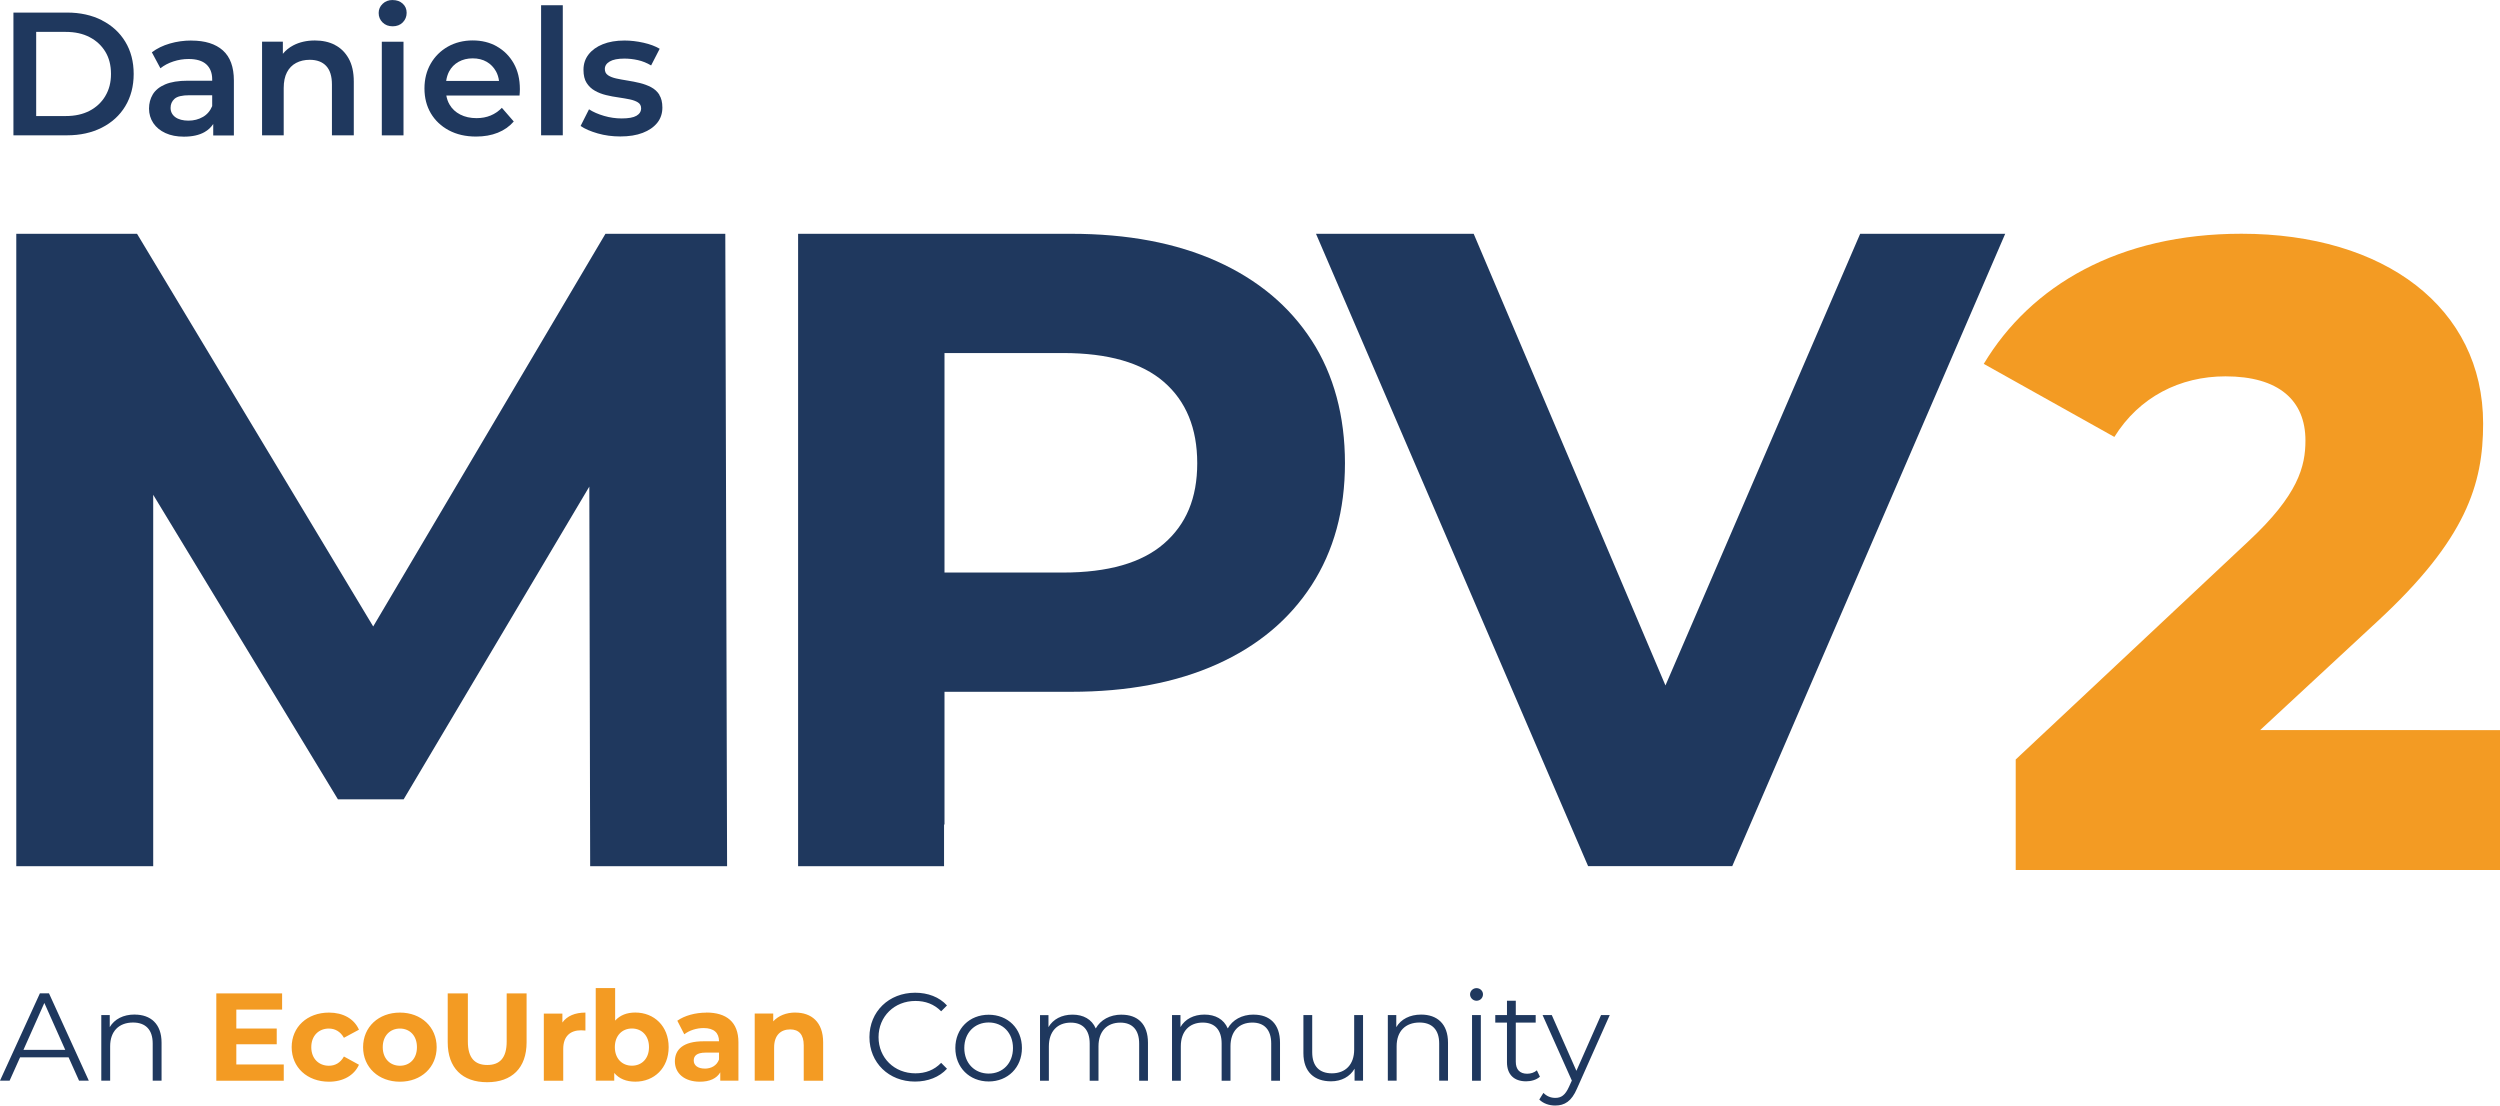 <?xml version="1.0" encoding="UTF-8"?>
<svg xmlns="http://www.w3.org/2000/svg" width="199" height="88" viewBox="0 0 199 88" fill="none">
  <g clip-path="url(#clip0_4543_3660)">
    <path d="M57.876 68.949L57.734 18.61H48.193L29.707 49.866L10.908 18.61H1.296V68.949H12.195V39.385L26.898 63.625H32.132L46.91 38.734L46.977 68.949H57.876Z" fill="#1F385E"></path>
    <path d="M148.069 18.61L132.57 54.562L117.305 18.61H104.753L126.413 68.945H137.887L159.614 18.61H148.069Z" fill="#1F385E"></path>
    <path d="M92.646 43.275C90.879 44.808 88.201 45.575 84.615 45.575H75.182V28.102H84.615C88.201 28.102 90.879 28.868 92.646 30.402C94.413 31.936 95.3 34.093 95.3 36.874C95.3 39.655 94.417 41.741 92.646 43.275ZM104.405 27.096C102.634 24.363 100.126 22.269 96.873 20.803C93.62 19.341 89.75 18.61 85.257 18.61H63.529V68.949H75.146V65.631H75.182V55.067H85.257C89.75 55.067 93.62 54.336 96.873 52.874C100.126 51.412 102.634 49.314 104.405 46.58C106.172 43.847 107.059 40.613 107.059 36.874C107.059 33.136 106.176 29.826 104.405 27.092" fill="#1F385E"></path>
    <path d="M198.996 58.118L187.713 58.114H179.908L189.238 49.465C196.31 42.937 197.657 38.539 197.657 33.716C197.657 24.494 189.805 18.606 178.418 18.606C168.656 18.606 161.655 22.722 157.907 28.964L168.303 34.78C170.284 31.59 173.537 29.957 177.146 29.957C181.389 29.957 183.513 31.872 183.513 35.062C183.513 37.121 182.946 39.389 178.984 43.076L162.954 58.11H162.951L160.451 60.455V69.251H199.004V58.114H199L198.996 58.118Z" fill="#F39B23"></path>
    <path d="M26.656 3.572C26.196 3.337 25.665 3.222 25.063 3.222C24.413 3.222 23.839 3.353 23.344 3.612C23.011 3.786 22.738 4.013 22.516 4.283V3.318H20.86V10.771H22.583V7.005C22.583 6.504 22.67 6.087 22.841 5.757C23.011 5.427 23.257 5.177 23.57 5.01C23.887 4.843 24.247 4.76 24.655 4.76C25.222 4.76 25.657 4.923 25.963 5.248C26.268 5.574 26.422 6.067 26.422 6.726V10.775H28.162V6.504C28.162 5.749 28.023 5.133 27.749 4.649C27.476 4.164 27.108 3.806 26.652 3.576" fill="#1F385E"></path>
    <path d="M31.256 0C30.931 0 30.665 0.103 30.455 0.306C30.245 0.509 30.142 0.751 30.142 1.033C30.142 1.331 30.245 1.581 30.455 1.788C30.665 1.994 30.931 2.094 31.256 2.094C31.581 2.094 31.858 1.991 32.064 1.78C32.266 1.569 32.369 1.319 32.369 1.021C32.369 0.723 32.266 0.481 32.056 0.29C31.846 0.099 31.581 0.004 31.256 0.004" fill="#1F385E"></path>
    <path d="M16.149 9.309C15.812 9.504 15.428 9.603 15 9.603C14.572 9.603 14.207 9.511 13.954 9.325C13.704 9.138 13.578 8.892 13.578 8.586C13.578 8.296 13.681 8.057 13.891 7.867C14.101 7.676 14.497 7.581 15.079 7.581H16.89V8.447C16.731 8.828 16.486 9.118 16.145 9.313M15.234 3.226C14.639 3.226 14.069 3.306 13.522 3.464C12.975 3.623 12.496 3.854 12.088 4.164L12.769 5.435C13.059 5.205 13.399 5.022 13.799 4.891C14.2 4.76 14.6 4.696 15.012 4.696C15.642 4.696 16.113 4.839 16.422 5.121C16.731 5.403 16.89 5.805 16.89 6.313V6.424H14.956C14.204 6.424 13.601 6.524 13.146 6.718C12.69 6.913 12.365 7.179 12.163 7.513C11.965 7.847 11.862 8.224 11.862 8.645C11.862 9.067 11.977 9.456 12.203 9.798C12.429 10.135 12.754 10.402 13.169 10.592C13.585 10.783 14.073 10.878 14.632 10.878C15.301 10.878 15.848 10.759 16.276 10.517C16.573 10.35 16.803 10.131 16.973 9.869V10.783H18.617V6.412C18.617 5.332 18.324 4.533 17.742 4.013C17.155 3.492 16.323 3.23 15.238 3.23" fill="#1F385E"></path>
    <path d="M32.119 3.321H30.392V10.775H32.119V3.321Z" fill="#1F385E"></path>
    <path d="M35.748 5.694C35.923 5.36 36.176 5.102 36.505 4.919C36.834 4.736 37.206 4.645 37.627 4.645C38.046 4.645 38.423 4.736 38.74 4.919C39.057 5.102 39.302 5.356 39.485 5.686C39.611 5.916 39.687 6.17 39.722 6.444H35.515C35.554 6.17 35.63 5.92 35.748 5.69M39.56 3.699C38.993 3.377 38.347 3.218 37.627 3.218C36.905 3.218 36.224 3.385 35.645 3.715C35.067 4.045 34.611 4.498 34.283 5.07C33.954 5.642 33.787 6.301 33.787 7.044C33.787 7.787 33.958 8.447 34.294 9.019C34.635 9.591 35.111 10.044 35.729 10.374C36.347 10.704 37.068 10.87 37.892 10.87C38.542 10.87 39.12 10.767 39.623 10.565C40.13 10.362 40.554 10.064 40.895 9.671L39.948 8.582C39.687 8.852 39.394 9.055 39.057 9.194C38.724 9.333 38.347 9.404 37.931 9.404C37.44 9.404 37.008 9.309 36.636 9.118C36.264 8.928 35.978 8.661 35.78 8.316C35.653 8.101 35.574 7.859 35.527 7.605H41.355C41.363 7.529 41.37 7.446 41.374 7.346C41.378 7.247 41.382 7.168 41.382 7.1C41.382 6.309 41.22 5.626 40.895 5.05C40.57 4.474 40.126 4.025 39.56 3.703" fill="#1F385E"></path>
    <path d="M44.798 0.417H43.071V10.771H44.798V0.417Z" fill="#1F385E"></path>
    <path d="M52.491 7.549C52.325 7.287 52.103 7.088 51.829 6.941C51.556 6.798 51.255 6.687 50.93 6.607C50.605 6.528 50.276 6.464 49.947 6.412C49.619 6.361 49.318 6.305 49.048 6.246C48.779 6.186 48.561 6.099 48.394 5.987C48.228 5.876 48.145 5.709 48.145 5.487C48.145 5.244 48.276 5.046 48.533 4.895C48.794 4.74 49.183 4.664 49.702 4.664C50.054 4.664 50.411 4.704 50.772 4.784C51.132 4.863 51.485 5.006 51.829 5.209L52.511 3.882C52.166 3.679 51.738 3.516 51.223 3.401C50.708 3.286 50.205 3.226 49.714 3.226C49.044 3.226 48.47 3.325 47.982 3.52C47.495 3.715 47.119 3.989 46.849 4.335C46.58 4.684 46.445 5.089 46.445 5.554C46.445 5.991 46.528 6.341 46.695 6.599C46.861 6.861 47.079 7.068 47.348 7.219C47.618 7.374 47.915 7.489 48.244 7.569C48.573 7.648 48.901 7.712 49.23 7.755C49.559 7.803 49.86 7.855 50.13 7.91C50.399 7.966 50.617 8.049 50.783 8.153C50.95 8.26 51.033 8.415 51.033 8.622C51.033 8.872 50.91 9.07 50.665 9.214C50.419 9.357 50.027 9.428 49.488 9.428C49.016 9.428 48.545 9.361 48.081 9.225C47.618 9.09 47.218 8.916 46.885 8.701L46.215 10.028C46.56 10.262 47.012 10.457 47.578 10.62C48.145 10.783 48.743 10.862 49.373 10.862C50.07 10.862 50.665 10.767 51.16 10.576C51.655 10.386 52.039 10.119 52.313 9.782C52.586 9.444 52.725 9.035 52.725 8.562C52.725 8.145 52.642 7.803 52.475 7.545" fill="#1F385E"></path>
    <path d="M8.383 7.648C8.082 8.149 7.662 8.542 7.131 8.82C6.596 9.098 5.966 9.237 5.233 9.237H2.88V2.539H5.233C5.966 2.539 6.6 2.678 7.131 2.956C7.666 3.234 8.082 3.619 8.383 4.112C8.684 4.605 8.835 5.197 8.835 5.884C8.835 6.571 8.684 7.139 8.383 7.644M8.106 1.609C7.301 1.204 6.382 1.001 5.344 1.001H1.069V10.771H5.34C6.378 10.771 7.301 10.568 8.102 10.163C8.902 9.758 9.528 9.19 9.972 8.454C10.415 7.719 10.641 6.861 10.641 5.888C10.641 4.914 10.419 4.056 9.972 3.321C9.528 2.586 8.902 2.018 8.102 1.613" fill="#1F385E"></path>
    <path d="M127.444 80.797L125.482 85.239L123.521 80.797H122.788L125.118 86.013L124.888 86.518C124.591 87.174 124.274 87.392 123.806 87.392C123.43 87.392 123.113 87.253 122.856 86.995L122.527 87.523C122.844 87.841 123.311 88 123.795 88C124.539 88 125.09 87.674 125.53 86.649L128.137 80.797H127.444ZM122.333 85.199C122.134 85.378 121.845 85.469 121.56 85.469C120.974 85.469 120.657 85.131 120.657 84.516V81.397H122.241V80.801H120.657V79.66H119.955V80.801H119.024V81.397H119.955V84.555C119.955 85.517 120.502 86.073 121.481 86.073C121.885 86.073 122.305 85.954 122.578 85.704L122.333 85.195V85.199ZM117.174 86.025H117.875V80.801H117.174V86.025ZM117.531 79.66C117.828 79.66 118.046 79.43 118.046 79.144C118.046 78.878 117.816 78.655 117.531 78.655C117.245 78.655 117.016 78.886 117.016 79.152C117.016 79.418 117.242 79.66 117.531 79.66ZM113.125 80.761C112.226 80.761 111.52 81.126 111.144 81.762V80.797H110.471V86.021H111.172V83.28C111.172 82.088 111.873 81.393 112.994 81.393C113.985 81.393 114.559 81.961 114.559 83.061V86.021H115.261V82.994C115.261 81.492 114.389 80.761 113.121 80.761M107.792 80.801V83.542C107.792 84.734 107.107 85.437 106.017 85.437C105.027 85.437 104.452 84.873 104.452 83.761V80.801H103.751V83.828C103.751 85.33 104.623 86.073 105.95 86.073C106.782 86.073 107.456 85.704 107.824 85.068V86.021H108.498V80.797H107.796L107.792 80.801ZM99.789 80.761C98.846 80.761 98.105 81.186 97.729 81.862C97.412 81.126 96.739 80.761 95.875 80.761C95.011 80.761 94.33 81.126 93.965 81.754V80.801H93.292V86.025H93.993V83.284C93.993 82.092 94.678 81.397 95.736 81.397C96.687 81.397 97.242 81.965 97.242 83.065V86.025H97.947V83.284C97.947 82.092 98.62 81.397 99.69 81.397C100.633 81.397 101.188 81.965 101.188 83.065V86.025H101.889V82.998C101.889 81.496 101.057 80.765 99.789 80.765M89.282 80.765C88.339 80.765 87.598 81.19 87.222 81.865C86.905 81.13 86.231 80.765 85.372 80.765C84.512 80.765 83.827 81.13 83.458 81.758V80.805H82.785V86.029H83.49V83.288C83.49 82.096 84.171 81.401 85.233 81.401C86.184 81.401 86.739 81.969 86.739 83.069V86.029H87.44V83.288C87.44 82.096 88.113 81.401 89.183 81.401C90.126 81.401 90.677 81.969 90.677 83.069V86.029H91.378V83.002C91.378 81.5 90.546 80.769 89.278 80.769M78.7 85.457C77.591 85.457 76.758 84.643 76.758 83.423C76.758 82.203 77.591 81.389 78.7 81.389C79.809 81.389 80.633 82.203 80.633 83.423C80.633 84.643 79.813 85.457 78.7 85.457ZM78.7 86.085C80.225 86.085 81.346 84.972 81.346 83.423C81.346 81.874 80.229 80.773 78.7 80.773C77.171 80.773 76.045 81.874 76.045 83.423C76.045 84.972 77.174 86.085 78.7 86.085ZM72.836 86.093C73.854 86.093 74.77 85.743 75.38 85.072L74.916 84.603C74.35 85.187 73.656 85.437 72.864 85.437C71.188 85.437 69.932 84.206 69.932 82.557C69.932 80.908 71.192 79.676 72.864 79.676C73.656 79.676 74.35 79.923 74.916 80.499L75.38 80.034C74.766 79.359 73.854 79.021 72.844 79.021C70.756 79.021 69.207 80.519 69.207 82.557C69.207 84.595 70.752 86.093 72.832 86.093" fill="#1F385E"></path>
    <path d="M63.312 80.598C62.591 80.598 61.965 80.844 61.549 81.301V80.677H60.075V86.021H61.62V83.379C61.62 82.394 62.155 81.941 62.9 81.941C63.581 81.941 63.977 82.338 63.977 83.204V86.025H65.522V82.966C65.522 81.337 64.572 80.602 63.312 80.602M56.093 85.059C55.546 85.059 55.221 84.801 55.221 84.416C55.221 84.058 55.447 83.788 56.172 83.788H57.234V84.336C57.056 84.825 56.612 85.063 56.093 85.063M56.212 80.606C55.36 80.606 54.496 80.836 53.914 81.249L54.469 82.33C54.857 82.024 55.439 81.833 56.006 81.833C56.838 81.833 57.234 82.223 57.234 82.886H56.006C54.381 82.886 53.72 83.542 53.72 84.483C53.72 85.425 54.465 86.104 55.709 86.104C56.493 86.104 57.048 85.846 57.333 85.358V86.021H58.779V82.97C58.779 81.353 57.836 80.598 56.216 80.598M50.301 84.829C49.528 84.829 48.942 84.273 48.942 83.351C48.942 82.429 49.528 81.869 50.301 81.869C51.073 81.869 51.66 82.425 51.66 83.351C51.66 84.277 51.073 84.829 50.301 84.829ZM50.57 80.598C49.904 80.598 49.362 80.804 48.965 81.241V78.651H47.42V86.021H48.894V85.405C49.282 85.87 49.857 86.1 50.57 86.1C52.064 86.1 53.225 85.028 53.225 83.351C53.225 81.674 52.064 80.598 50.57 80.598ZM44.766 81.384V80.681H43.288V86.025H44.833V83.502C44.833 82.477 45.4 82.012 46.252 82.012C46.37 82.012 46.469 82.02 46.6 82.032V80.602C45.776 80.602 45.142 80.868 44.77 81.388M38.779 86.144C40.748 86.144 41.917 85.012 41.917 82.966V79.072H40.332V82.906C40.332 84.225 39.77 84.773 38.787 84.773C37.805 84.773 37.242 84.225 37.242 82.906V79.072H35.638V82.966C35.638 85.012 36.806 86.144 38.779 86.144ZM31.834 84.833C31.061 84.833 30.467 84.277 30.467 83.355C30.467 82.433 31.061 81.873 31.834 81.873C32.607 81.873 33.189 82.429 33.189 83.355C33.189 84.281 32.607 84.833 31.834 84.833ZM31.834 86.104C33.53 86.104 34.758 84.96 34.758 83.355C34.758 81.75 33.53 80.602 31.834 80.602C30.138 80.602 28.902 81.746 28.902 83.355C28.902 84.964 30.138 86.104 31.834 86.104ZM26.188 86.104C27.306 86.104 28.189 85.608 28.573 84.754L27.377 84.098C27.088 84.615 26.664 84.833 26.176 84.833C25.396 84.833 24.778 84.285 24.778 83.355C24.778 82.425 25.392 81.873 26.176 81.873C26.66 81.873 27.088 82.1 27.377 82.608L28.573 81.964C28.189 81.09 27.306 80.602 26.188 80.602C24.453 80.602 23.217 81.746 23.217 83.355C23.217 84.964 24.453 86.104 26.188 86.104ZM18.811 84.734V83.125H22.028V81.873H18.811V80.363H22.456V79.072H17.218V86.025H22.587V84.734H18.815H18.811Z" fill="#F39B23"></path>
    <path d="M10.717 80.757C9.818 80.757 9.112 81.122 8.736 81.758V80.797H8.063V86.021H8.768V83.28C8.768 82.088 9.469 81.393 10.59 81.393C11.581 81.393 12.155 81.957 12.155 83.061V86.021H12.86V82.994C12.86 81.496 11.989 80.761 10.721 80.761M1.866 83.57L3.53 79.835L5.194 83.57H1.862H1.866ZM6.296 86.021H7.068L3.899 79.068H3.177L0 86.021H0.765L1.597 84.166H5.46L6.292 86.021H6.296Z" fill="#1F385E"></path>
  </g>
  <defs>
    <clipPath id="clip0_4543_3660">
      <rect width="199" height="88" fill="white"></rect>
    </clipPath>
  </defs>
</svg>
